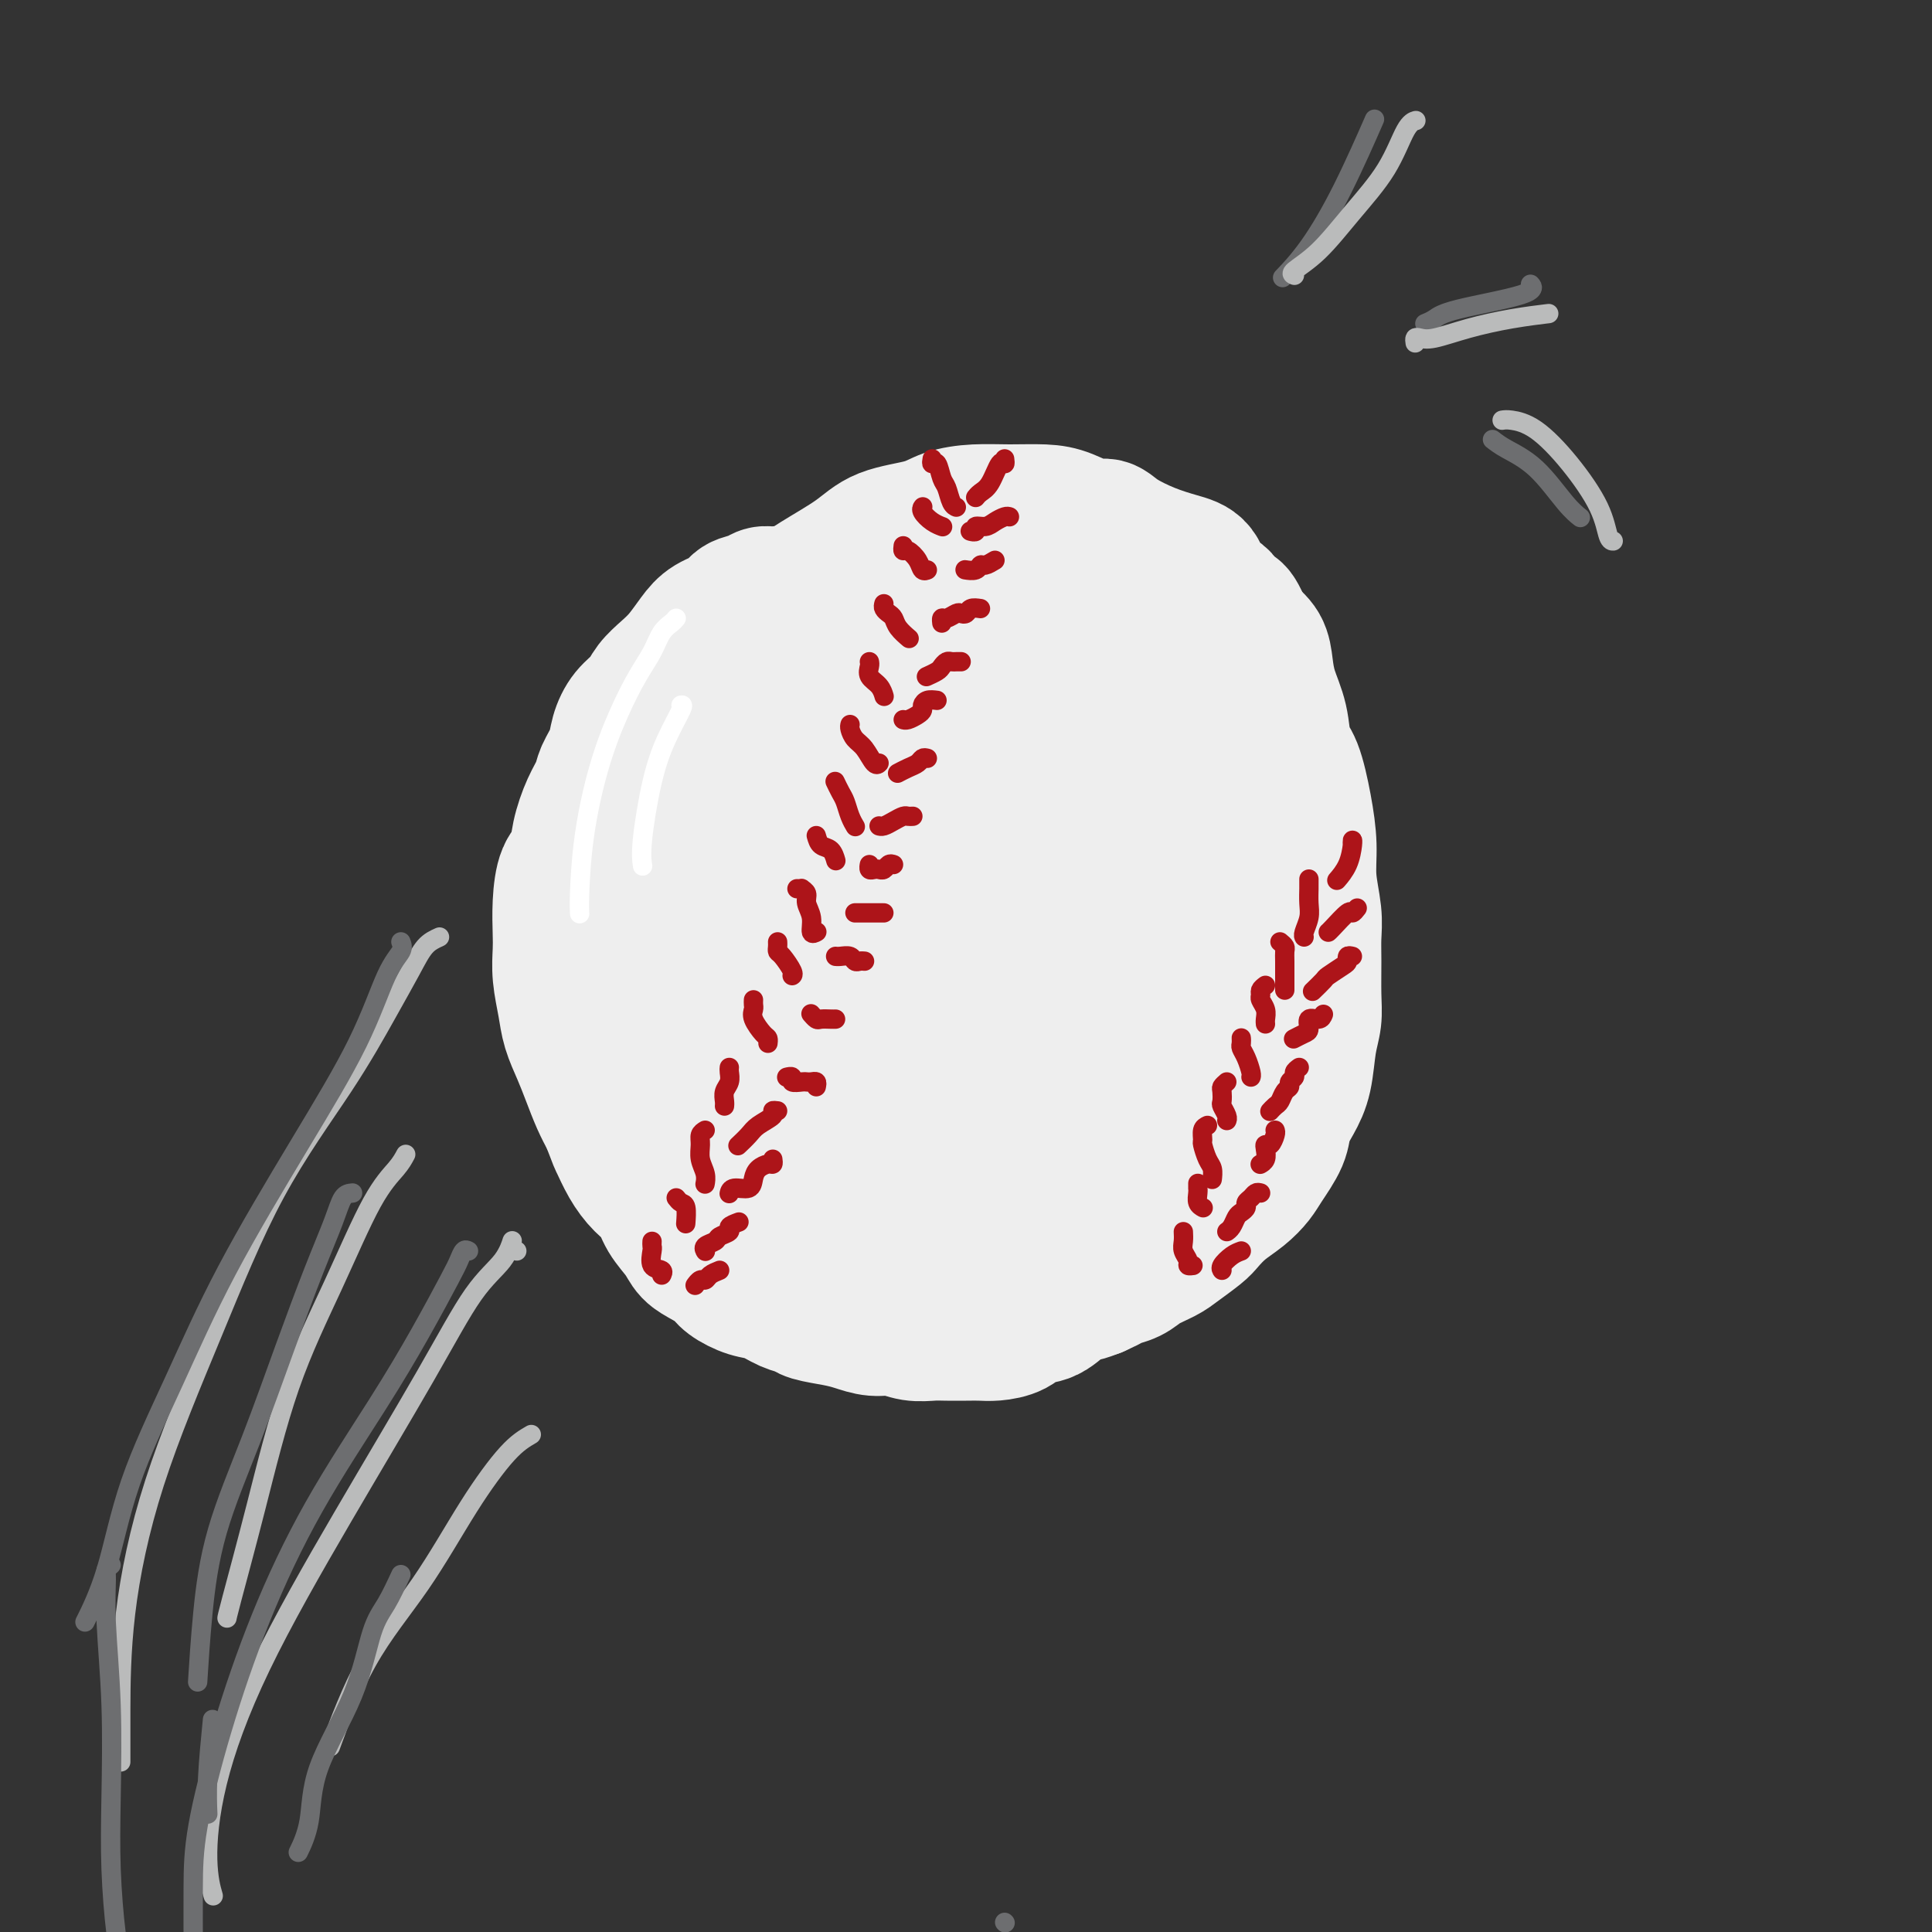 <svg viewBox='0 0 400 400' version='1.1' xmlns='http://www.w3.org/2000/svg' xmlns:xlink='http://www.w3.org/1999/xlink'><rect x="0" y="0" width="400" height="400" fill="#333333" stroke="none"/><g fill='none' stroke='rgb(238,238,238)' stroke-width='28' stroke-linecap='round' stroke-linejoin='round'><path d='M164,124c-0.357,0.115 -0.713,0.230 -1,0c-0.287,-0.230 -0.504,-0.806 -1,-1c-0.496,-0.194 -1.272,-0.008 -2,0c-0.728,0.008 -1.409,-0.164 -2,0c-0.591,0.164 -1.092,0.665 -2,1c-0.908,0.335 -2.224,0.505 -3,1c-0.776,0.495 -1.011,1.315 -2,2c-0.989,0.685 -2.730,1.236 -4,2c-1.270,0.764 -2.068,1.741 -3,3c-0.932,1.259 -1.996,2.801 -3,4c-1.004,1.199 -1.947,2.056 -3,3c-1.053,0.944 -2.218,1.974 -3,3c-0.782,1.026 -1.183,2.049 -2,3c-0.817,0.951 -2.049,1.829 -3,3c-0.951,1.171 -1.619,2.636 -2,4c-0.381,1.364 -0.473,2.629 -1,4c-0.527,1.371 -1.488,2.850 -2,4c-0.512,1.150 -0.574,1.971 -1,3c-0.426,1.029 -1.214,2.265 -2,4c-0.786,1.735 -1.570,3.969 -2,6c-0.430,2.031 -0.507,3.858 -1,5c-0.493,1.142 -1.401,1.598 -2,3c-0.599,1.402 -0.889,3.750 -1,6c-0.111,2.250 -0.042,4.404 0,6c0.042,1.596 0.056,2.635 0,4c-0.056,1.365 -0.181,3.056 0,5c0.181,1.944 0.667,4.140 1,6c0.333,1.860 0.512,3.382 1,5c0.488,1.618 1.285,3.331 2,5c0.715,1.669 1.346,3.296 2,5c0.654,1.704 1.330,3.487 2,5c0.670,1.513 1.335,2.757 2,4'/><path d='M126,232c1.761,4.658 1.664,4.304 2,5c0.336,0.696 1.105,2.444 2,4c0.895,1.556 1.916,2.920 3,4c1.084,1.080 2.233,1.875 3,3c0.767,1.125 1.154,2.581 2,4c0.846,1.419 2.150,2.803 3,4c0.850,1.197 1.245,2.209 2,3c0.755,0.791 1.871,1.363 3,2c1.129,0.637 2.273,1.340 3,2c0.727,0.660 1.039,1.276 2,2c0.961,0.724 2.573,1.556 4,2c1.427,0.444 2.671,0.500 4,1c1.329,0.500 2.742,1.443 4,2c1.258,0.557 2.359,0.728 3,1c0.641,0.272 0.821,0.646 2,1c1.179,0.354 3.357,0.687 5,1c1.643,0.313 2.751,0.606 4,1c1.249,0.394 2.640,0.890 4,1c1.360,0.110 2.689,-0.167 4,0c1.311,0.167 2.606,0.777 4,1c1.394,0.223 2.889,0.060 4,0c1.111,-0.060 1.837,-0.018 3,0c1.163,0.018 2.761,0.012 4,0c1.239,-0.012 2.119,-0.028 3,0c0.881,0.028 1.762,0.102 3,0c1.238,-0.102 2.834,-0.380 4,-1c1.166,-0.620 1.901,-1.580 3,-2c1.099,-0.420 2.563,-0.298 4,-1c1.437,-0.702 2.849,-2.227 4,-3c1.151,-0.773 2.043,-0.792 3,-1c0.957,-0.208 1.978,-0.604 3,-1'/><path d='M227,267c4.006,-1.810 3.522,-1.835 4,-2c0.478,-0.165 1.917,-0.471 3,-1c1.083,-0.529 1.808,-1.282 3,-2c1.192,-0.718 2.849,-1.403 4,-2c1.151,-0.597 1.795,-1.107 3,-2c1.205,-0.893 2.970,-2.168 4,-3c1.030,-0.832 1.324,-1.221 2,-2c0.676,-0.779 1.733,-1.947 3,-3c1.267,-1.053 2.744,-1.989 4,-3c1.256,-1.011 2.290,-2.097 3,-3c0.710,-0.903 1.097,-1.624 2,-3c0.903,-1.376 2.322,-3.406 3,-5c0.678,-1.594 0.616,-2.750 1,-4c0.384,-1.250 1.213,-2.593 2,-4c0.787,-1.407 1.531,-2.879 2,-5c0.469,-2.121 0.661,-4.891 1,-7c0.339,-2.109 0.824,-3.555 1,-5c0.176,-1.445 0.043,-2.888 0,-5c-0.043,-2.112 0.003,-4.894 0,-7c-0.003,-2.106 -0.056,-3.536 0,-5c0.056,-1.464 0.219,-2.962 0,-5c-0.219,-2.038 -0.822,-4.615 -1,-7c-0.178,-2.385 0.070,-4.576 0,-7c-0.070,-2.424 -0.456,-5.081 -1,-8c-0.544,-2.919 -1.245,-6.100 -2,-8c-0.755,-1.900 -1.563,-2.518 -2,-4c-0.437,-1.482 -0.504,-3.828 -1,-6c-0.496,-2.172 -1.422,-4.170 -2,-6c-0.578,-1.830 -0.810,-3.493 -1,-5c-0.190,-1.507 -0.340,-2.859 -1,-4c-0.660,-1.141 -1.830,-2.070 -3,-3'/><path d='M258,131c-2.458,-6.310 -2.602,-4.086 -3,-4c-0.398,0.086 -1.048,-1.968 -2,-3c-0.952,-1.032 -2.205,-1.042 -3,-2c-0.795,-0.958 -1.133,-2.863 -2,-4c-0.867,-1.137 -2.264,-1.504 -4,-2c-1.736,-0.496 -3.811,-1.120 -6,-2c-2.189,-0.880 -4.491,-2.015 -6,-3c-1.509,-0.985 -2.225,-1.819 -3,-2c-0.775,-0.181 -1.608,0.291 -3,0c-1.392,-0.291 -3.341,-1.344 -5,-2c-1.659,-0.656 -3.027,-0.916 -5,-1c-1.973,-0.084 -4.551,0.006 -7,0c-2.449,-0.006 -4.770,-0.110 -7,0c-2.230,0.110 -4.371,0.434 -6,1c-1.629,0.566 -2.747,1.375 -5,2c-2.253,0.625 -5.641,1.067 -8,2c-2.359,0.933 -3.688,2.357 -6,4c-2.312,1.643 -5.606,3.507 -8,5c-2.394,1.493 -3.888,2.617 -6,4c-2.112,1.383 -4.841,3.024 -7,5c-2.159,1.976 -3.749,4.285 -6,7c-2.251,2.715 -5.162,5.836 -7,9c-1.838,3.164 -2.604,6.371 -4,10c-1.396,3.629 -3.423,7.679 -5,14c-1.577,6.321 -2.706,14.915 -3,23c-0.294,8.085 0.246,15.663 2,22c1.754,6.337 4.721,11.433 9,16c4.279,4.567 9.869,8.606 16,11c6.131,2.394 12.805,3.145 19,3c6.195,-0.145 11.913,-1.184 17,-4c5.087,-2.816 9.544,-7.408 14,-12'/><path d='M208,228c3.841,-4.848 6.444,-10.968 9,-19c2.556,-8.032 5.064,-17.975 6,-28c0.936,-10.025 0.301,-20.132 -1,-29c-1.301,-8.868 -3.267,-16.497 -5,-21c-1.733,-4.503 -3.233,-5.881 -6,-7c-2.767,-1.119 -6.799,-1.980 -11,-2c-4.201,-0.020 -8.569,0.801 -13,4c-4.431,3.199 -8.924,8.776 -13,17c-4.076,8.224 -7.734,19.095 -10,32c-2.266,12.905 -3.140,27.845 -3,40c0.140,12.155 1.294,21.525 4,27c2.706,5.475 6.964,7.056 11,9c4.036,1.944 7.849,4.250 12,4c4.151,-0.250 8.641,-3.055 13,-7c4.359,-3.945 8.589,-9.030 12,-15c3.411,-5.970 6.003,-12.825 8,-22c1.997,-9.175 3.399,-20.669 3,-32c-0.399,-11.331 -2.597,-22.500 -5,-31c-2.403,-8.500 -5.010,-14.333 -8,-18c-2.990,-3.667 -6.364,-5.169 -10,-6c-3.636,-0.831 -7.535,-0.993 -12,2c-4.465,2.993 -9.496,9.140 -14,16c-4.504,6.860 -8.480,14.431 -11,24c-2.520,9.569 -3.584,21.135 -4,33c-0.416,11.865 -0.186,24.029 2,32c2.186,7.971 6.326,11.749 11,14c4.674,2.251 9.882,2.976 15,3c5.118,0.024 10.145,-0.653 15,-4c4.855,-3.347 9.538,-9.363 13,-16c3.462,-6.637 5.703,-13.896 7,-24c1.297,-10.104 1.648,-23.052 2,-36'/><path d='M225,168c-1.049,-11.449 -4.672,-22.071 -9,-29c-4.328,-6.929 -9.361,-10.164 -15,-12c-5.639,-1.836 -11.883,-2.275 -18,0c-6.117,2.275 -12.106,7.262 -17,12c-4.894,4.738 -8.691,9.227 -12,16c-3.309,6.773 -6.130,15.829 -7,25c-0.870,9.171 0.210,18.457 3,26c2.790,7.543 7.291,13.341 13,18c5.709,4.659 12.627,8.177 19,10c6.373,1.823 12.202,1.949 18,1c5.798,-0.949 11.567,-2.974 17,-7c5.433,-4.026 10.531,-10.054 14,-17c3.469,-6.946 5.308,-14.812 6,-24c0.692,-9.188 0.238,-19.700 -2,-28c-2.238,-8.300 -6.259,-14.387 -11,-18c-4.741,-3.613 -10.201,-4.751 -15,-5c-4.799,-0.249 -8.935,0.389 -14,4c-5.065,3.611 -11.059,10.193 -15,17c-3.941,6.807 -5.830,13.840 -8,23c-2.170,9.160 -4.620,20.447 -4,30c0.620,9.553 4.312,17.371 9,23c4.688,5.629 10.373,9.067 16,11c5.627,1.933 11.197,2.360 17,2c5.803,-0.360 11.840,-1.506 17,-5c5.160,-3.494 9.444,-9.336 13,-16c3.556,-6.664 6.384,-14.151 8,-23c1.616,-8.849 2.019,-19.062 0,-27c-2.019,-7.938 -6.459,-13.602 -11,-17c-4.541,-3.398 -9.184,-4.530 -14,-5c-4.816,-0.470 -9.805,-0.277 -14,3c-4.195,3.277 -7.598,9.639 -11,16'/><path d='M198,172c-2.801,6.325 -4.305,14.137 -4,23c0.305,8.863 2.417,18.777 5,27c2.583,8.223 5.636,14.753 9,19c3.364,4.247 7.038,6.210 11,7c3.962,0.790 8.211,0.408 12,-1c3.789,-1.408 7.118,-3.843 10,-8c2.882,-4.157 5.316,-10.035 7,-18c1.684,-7.965 2.618,-18.016 2,-27c-0.618,-8.984 -2.787,-16.902 -5,-23c-2.213,-6.098 -4.470,-10.377 -7,-14c-2.530,-3.623 -5.331,-6.590 -8,-8c-2.669,-1.410 -5.205,-1.264 -8,1c-2.795,2.264 -5.851,6.645 -9,12c-3.149,5.355 -6.393,11.683 -9,20c-2.607,8.317 -4.579,18.621 -4,26c0.579,7.379 3.708,11.832 7,15c3.292,3.168 6.748,5.053 11,6c4.252,0.947 9.301,0.958 13,-1c3.699,-1.958 6.047,-5.883 9,-11c2.953,-5.117 6.511,-11.424 8,-20c1.489,-8.576 0.908,-19.419 0,-30c-0.908,-10.581 -2.142,-20.900 -4,-27c-1.858,-6.100 -4.340,-7.982 -7,-9c-2.660,-1.018 -5.498,-1.174 -9,0c-3.502,1.174 -7.668,3.676 -11,7c-3.332,3.324 -5.831,7.469 -9,13c-3.169,5.531 -7.009,12.449 -9,19c-1.991,6.551 -2.131,12.735 -1,18c1.131,5.265 3.535,9.610 7,13c3.465,3.390 7.990,5.826 12,7c4.010,1.174 7.505,1.087 11,1'/><path d='M228,209c3.411,-1.176 6.440,-4.616 9,-9c2.560,-4.384 4.652,-9.711 6,-16c1.348,-6.289 1.950,-13.540 1,-21c-0.950,-7.460 -3.454,-15.127 -6,-20c-2.546,-4.873 -5.135,-6.950 -8,-8c-2.865,-1.050 -6.006,-1.071 -9,0c-2.994,1.071 -5.840,3.235 -9,7c-3.160,3.765 -6.632,9.133 -9,16c-2.368,6.867 -3.632,15.235 -4,22c-0.368,6.765 0.158,11.927 2,15c1.842,3.073 4.998,4.055 8,5c3.002,0.945 5.848,1.852 9,1c3.152,-0.852 6.608,-3.464 9,-7c2.392,-3.536 3.720,-7.995 5,-14c1.280,-6.005 2.514,-13.554 2,-21c-0.514,-7.446 -2.774,-14.787 -5,-19c-2.226,-4.213 -4.416,-5.297 -7,-5c-2.584,0.297 -5.562,1.973 -9,5c-3.438,3.027 -7.336,7.403 -11,13c-3.664,5.597 -7.092,12.414 -9,18c-1.908,5.586 -2.295,9.941 -2,13c0.295,3.059 1.272,4.824 4,6c2.728,1.176 7.208,1.765 9,2c1.792,0.235 0.896,0.118 0,0'/></g>
<g fill='none' stroke='rgb(173,20,25)' stroke-width='4' stroke-linecap='round' stroke-linejoin='round'><path d='M135,257c-0.016,0.394 -0.032,0.789 0,1c0.032,0.211 0.114,0.239 0,1c-0.114,0.761 -0.422,2.256 0,3c0.422,0.744 1.575,0.739 2,1c0.425,0.261 0.121,0.789 0,1c-0.121,0.211 -0.061,0.106 0,0'/><path d='M140,248c0.310,0.399 0.619,0.798 1,1c0.381,0.202 0.833,0.208 1,1c0.167,0.792 0.048,2.369 0,3c-0.048,0.631 -0.024,0.315 0,0'/><path d='M146,234c-0.431,0.267 -0.862,0.534 -1,1c-0.138,0.466 0.015,1.130 0,2c-0.015,0.870 -0.200,1.944 0,3c0.200,1.056 0.785,2.092 1,3c0.215,0.908 0.062,1.688 0,2c-0.062,0.312 -0.031,0.156 0,0'/><path d='M151,221c-0.030,0.243 -0.061,0.485 0,1c0.061,0.515 0.212,1.301 0,2c-0.212,0.699 -0.789,1.311 -1,2c-0.211,0.689 -0.057,1.455 0,2c0.057,0.545 0.016,0.870 0,1c-0.016,0.130 -0.008,0.065 0,0'/><path d='M156,207c-0.014,0.347 -0.028,0.695 0,1c0.028,0.305 0.099,0.569 0,1c-0.099,0.431 -0.366,1.030 0,2c0.366,0.970 1.366,2.312 2,3c0.634,0.688 0.901,0.724 1,1c0.099,0.276 0.028,0.793 0,1c-0.028,0.207 -0.014,0.103 0,0'/><path d='M161,195c0.014,0.318 0.028,0.635 0,1c-0.028,0.365 -0.099,0.777 0,1c0.099,0.223 0.367,0.256 1,1c0.633,0.744 1.632,2.200 2,3c0.368,0.800 0.105,0.943 0,1c-0.105,0.057 -0.053,0.029 0,0'/><path d='M165,184c0.455,0.019 0.911,0.038 1,0c0.089,-0.038 -0.187,-0.132 0,0c0.187,0.132 0.838,0.491 1,1c0.162,0.509 -0.167,1.170 0,2c0.167,0.830 0.828,1.831 1,3c0.172,1.169 -0.146,2.507 0,3c0.146,0.493 0.756,0.141 1,0c0.244,-0.141 0.122,-0.070 0,0'/><path d='M169,173c0.226,0.792 0.452,1.583 1,2c0.548,0.417 1.417,0.458 2,1c0.583,0.542 0.881,1.583 1,2c0.119,0.417 0.060,0.208 0,0'/><path d='M173,162c-0.089,-0.186 -0.178,-0.372 0,0c0.178,0.372 0.622,1.301 1,2c0.378,0.699 0.689,1.167 1,2c0.311,0.833 0.622,2.032 1,3c0.378,0.968 0.822,1.705 1,2c0.178,0.295 0.089,0.147 0,0'/><path d='M176,150c-0.067,0.232 -0.133,0.465 0,1c0.133,0.535 0.467,1.373 1,2c0.533,0.627 1.267,1.044 2,2c0.733,0.956 1.467,2.450 2,3c0.533,0.550 0.867,0.157 1,0c0.133,-0.157 0.067,-0.079 0,0'/><path d='M180,137c0.053,0.241 0.105,0.482 0,1c-0.105,0.518 -0.368,1.314 0,2c0.368,0.686 1.368,1.262 2,2c0.632,0.738 0.895,1.640 1,2c0.105,0.360 0.053,0.180 0,0'/><path d='M183,125c-0.087,0.328 -0.174,0.656 0,1c0.174,0.344 0.607,0.706 1,1c0.393,0.294 0.744,0.522 1,1c0.256,0.478 0.415,1.206 1,2c0.585,0.794 1.596,1.656 2,2c0.404,0.344 0.202,0.172 0,0'/><path d='M187,113c-0.059,0.467 -0.117,0.934 0,1c0.117,0.066 0.410,-0.270 1,0c0.590,0.270 1.478,1.144 2,2c0.522,0.856 0.679,1.692 1,2c0.321,0.308 0.806,0.088 1,0c0.194,-0.088 0.097,-0.044 0,0'/><path d='M191,105c0.044,-0.061 0.089,-0.121 0,0c-0.089,0.121 -0.311,0.425 0,1c0.311,0.575 1.156,1.422 2,2c0.844,0.578 1.689,0.886 2,1c0.311,0.114 0.089,0.032 0,0c-0.089,-0.032 -0.044,-0.016 0,0'/><path d='M193,95c-0.089,0.503 -0.179,1.007 0,1c0.179,-0.007 0.626,-0.524 1,0c0.374,0.524 0.675,2.088 1,3c0.325,0.912 0.675,1.172 1,2c0.325,0.828 0.626,2.223 1,3c0.374,0.777 0.821,0.936 1,1c0.179,0.064 0.089,0.032 0,0'/><path d='M208,95c0.067,0.530 0.133,1.060 0,1c-0.133,-0.060 -0.467,-0.709 -1,0c-0.533,0.709 -1.267,2.778 -2,4c-0.733,1.222 -1.467,1.598 -2,2c-0.533,0.402 -0.867,0.829 -1,1c-0.133,0.171 -0.067,0.085 0,0'/><path d='M209,107c-0.240,-0.081 -0.480,-0.161 -1,0c-0.520,0.161 -1.320,0.565 -2,1c-0.680,0.435 -1.240,0.901 -2,1c-0.760,0.099 -1.719,-0.169 -2,0c-0.281,0.169 0.117,0.776 0,1c-0.117,0.224 -0.748,0.064 -1,0c-0.252,-0.064 -0.126,-0.032 0,0'/><path d='M206,116c-0.746,0.453 -1.492,0.906 -2,1c-0.508,0.094 -0.777,-0.171 -1,0c-0.223,0.171 -0.400,0.778 -1,1c-0.600,0.222 -1.623,0.060 -2,0c-0.377,-0.060 -0.108,-0.017 0,0c0.108,0.017 0.054,0.009 0,0'/><path d='M203,126c-0.758,-0.111 -1.516,-0.222 -2,0c-0.484,0.222 -0.694,0.776 -1,1c-0.306,0.224 -0.709,0.116 -1,0c-0.291,-0.116 -0.470,-0.241 -1,0c-0.530,0.241 -1.410,0.848 -2,1c-0.590,0.152 -0.890,-0.151 -1,0c-0.110,0.151 -0.032,0.758 0,1c0.032,0.242 0.016,0.121 0,0'/><path d='M199,137c-0.333,-0.007 -0.665,-0.013 -1,0c-0.335,0.013 -0.672,0.046 -1,0c-0.328,-0.046 -0.648,-0.170 -1,0c-0.352,0.170 -0.735,0.634 -1,1c-0.265,0.366 -0.411,0.634 -1,1c-0.589,0.366 -1.620,0.829 -2,1c-0.380,0.171 -0.109,0.049 0,0c0.109,-0.049 0.054,-0.024 0,0'/><path d='M194,145c-0.728,-0.089 -1.455,-0.178 -2,0c-0.545,0.178 -0.906,0.622 -1,1c-0.094,0.378 0.080,0.690 0,1c-0.080,0.310 -0.413,0.619 -1,1c-0.587,0.381 -1.427,0.833 -2,1c-0.573,0.167 -0.878,0.048 -1,0c-0.122,-0.048 -0.061,-0.024 0,0'/><path d='M192,157c-0.354,-0.091 -0.708,-0.182 -1,0c-0.292,0.182 -0.523,0.637 -1,1c-0.477,0.363 -1.200,0.633 -2,1c-0.800,0.367 -1.677,0.829 -2,1c-0.323,0.171 -0.092,0.049 0,0c0.092,-0.049 0.046,-0.024 0,0'/><path d='M189,169c-0.356,0.022 -0.712,0.044 -1,0c-0.288,-0.044 -0.508,-0.156 -1,0c-0.492,0.156 -1.256,0.578 -2,1c-0.744,0.422 -1.470,0.844 -2,1c-0.530,0.156 -0.866,0.044 -1,0c-0.134,-0.044 -0.067,-0.022 0,0'/><path d='M185,179c-0.334,-0.113 -0.668,-0.225 -1,0c-0.332,0.225 -0.663,0.789 -1,1c-0.337,0.211 -0.679,0.070 -1,0c-0.321,-0.070 -0.622,-0.070 -1,0c-0.378,0.070 -0.832,0.211 -1,0c-0.168,-0.211 -0.048,-0.775 0,-1c0.048,-0.225 0.024,-0.113 0,0'/><path d='M183,189c-0.477,0.000 -0.954,0.000 -1,0c-0.046,0.000 0.338,0.000 0,0c-0.338,0.000 -1.397,0.000 -2,0c-0.603,0.000 -0.749,0.000 -1,0c-0.251,0.000 -0.606,0.000 -1,0c-0.394,0.000 -0.827,0.000 -1,0c-0.173,0.000 -0.087,0.000 0,0'/><path d='M179,199c-0.326,-0.030 -0.651,-0.061 -1,0c-0.349,0.061 -0.720,0.212 -1,0c-0.280,-0.212 -0.467,-0.789 -1,-1c-0.533,-0.211 -1.411,-0.057 -2,0c-0.589,0.057 -0.889,0.015 -1,0c-0.111,-0.015 -0.032,-0.004 0,0c0.032,0.004 0.016,0.002 0,0'/><path d='M173,211c-0.219,0.008 -0.437,0.016 -1,0c-0.563,-0.016 -1.470,-0.056 -2,0c-0.530,0.056 -0.681,0.207 -1,0c-0.319,-0.207 -0.805,-0.774 -1,-1c-0.195,-0.226 -0.097,-0.113 0,0'/><path d='M169,225c0.087,-0.422 0.173,-0.844 0,-1c-0.173,-0.156 -0.606,-0.046 -1,0c-0.394,0.046 -0.750,0.026 -1,0c-0.250,-0.026 -0.393,-0.060 -1,0c-0.607,0.060 -1.678,0.212 -2,0c-0.322,-0.212 0.106,-0.788 0,-1c-0.106,-0.212 -0.744,-0.061 -1,0c-0.256,0.061 -0.128,0.030 0,0'/><path d='M161,230c-0.502,-0.065 -1.003,-0.129 -1,0c0.003,0.129 0.512,0.452 0,1c-0.512,0.548 -2.044,1.322 -3,2c-0.956,0.678 -1.334,1.259 -2,2c-0.666,0.741 -1.619,1.640 -2,2c-0.381,0.360 -0.191,0.180 0,0'/><path d='M160,240c0.060,0.441 0.120,0.882 0,1c-0.120,0.118 -0.421,-0.089 -1,0c-0.579,0.089 -1.437,0.472 -2,1c-0.563,0.528 -0.830,1.199 -1,2c-0.170,0.801 -0.241,1.730 -1,2c-0.759,0.270 -2.204,-0.120 -3,0c-0.796,0.120 -0.942,0.748 -1,1c-0.058,0.252 -0.029,0.126 0,0'/><path d='M153,253c-0.902,0.333 -1.804,0.666 -2,1c-0.196,0.334 0.316,0.668 0,1c-0.316,0.332 -1.458,0.663 -2,1c-0.542,0.337 -0.485,0.679 -1,1c-0.515,0.321 -1.602,0.622 -2,1c-0.398,0.378 -0.107,0.832 0,1c0.107,0.168 0.031,0.048 0,0c-0.031,-0.048 -0.015,-0.024 0,0'/><path d='M149,263c-0.754,0.301 -1.509,0.603 -2,1c-0.491,0.397 -0.719,0.890 -1,1c-0.281,0.110 -0.614,-0.163 -1,0c-0.386,0.163 -0.825,0.761 -1,1c-0.175,0.239 -0.088,0.120 0,0'/><path d='M281,188c-0.392,0.506 -0.785,1.011 -1,1c-0.215,-0.011 -0.254,-0.539 -1,0c-0.746,0.539 -2.201,2.145 -3,3c-0.799,0.855 -0.943,0.959 -1,1c-0.057,0.041 -0.029,0.021 0,0'/><path d='M280,198c-0.430,-0.098 -0.859,-0.196 -1,0c-0.141,0.196 0.007,0.687 0,1c-0.007,0.313 -0.171,0.449 -1,1c-0.829,0.551 -2.325,1.519 -3,2c-0.675,0.481 -0.528,0.476 -1,1c-0.472,0.524 -1.563,1.578 -2,2c-0.437,0.422 -0.218,0.211 0,0'/><path d='M274,210c-0.192,0.477 -0.385,0.955 -1,1c-0.615,0.045 -1.653,-0.342 -2,0c-0.347,0.342 -0.002,1.412 0,2c0.002,0.588 -0.340,0.694 -1,1c-0.660,0.306 -1.639,0.813 -2,1c-0.361,0.187 -0.103,0.053 0,0c0.103,-0.053 0.052,-0.027 0,0'/><path d='M269,221c-0.455,0.333 -0.909,0.665 -1,1c-0.091,0.335 0.183,0.671 0,1c-0.183,0.329 -0.822,0.651 -1,1c-0.178,0.349 0.106,0.724 0,1c-0.106,0.276 -0.603,0.452 -1,1c-0.397,0.548 -0.694,1.466 -1,2c-0.306,0.534 -0.621,0.682 -1,1c-0.379,0.318 -0.823,0.805 -1,1c-0.177,0.195 -0.089,0.097 0,0'/><path d='M264,234c0.083,0.192 0.167,0.384 0,1c-0.167,0.616 -0.584,1.657 -1,2c-0.416,0.343 -0.829,-0.013 -1,0c-0.171,0.013 -0.098,0.396 0,1c0.098,0.604 0.222,1.430 0,2c-0.222,0.570 -0.791,0.884 -1,1c-0.209,0.116 -0.060,0.033 0,0c0.060,-0.033 0.030,-0.017 0,0'/><path d='M261,247c-0.341,-0.089 -0.683,-0.178 -1,0c-0.317,0.178 -0.610,0.624 -1,1c-0.390,0.376 -0.878,0.682 -1,1c-0.122,0.318 0.121,0.649 0,1c-0.121,0.351 -0.607,0.721 -1,1c-0.393,0.279 -0.693,0.467 -1,1c-0.307,0.533 -0.621,1.413 -1,2c-0.379,0.587 -0.823,0.882 -1,1c-0.177,0.118 -0.089,0.059 0,0'/><path d='M257,259c-0.619,0.226 -1.238,0.452 -2,1c-0.762,0.548 -1.667,1.417 -2,2c-0.333,0.583 -0.095,0.881 0,1c0.095,0.119 0.048,0.060 0,0'/><path d='M280,175c-0.014,-0.439 -0.029,-0.877 0,-1c0.029,-0.123 0.100,0.070 0,1c-0.100,0.930 -0.373,2.596 -1,4c-0.627,1.404 -1.608,2.544 -2,3c-0.392,0.456 -0.196,0.228 0,0'/><path d='M271,182c-0.002,0.382 -0.004,0.764 0,1c0.004,0.236 0.015,0.326 0,1c-0.015,0.674 -0.057,1.932 0,3c0.057,1.068 0.211,1.946 0,3c-0.211,1.054 -0.788,2.284 -1,3c-0.212,0.716 -0.061,0.919 0,1c0.061,0.081 0.030,0.041 0,0'/><path d='M265,195c0.423,0.349 0.845,0.699 1,1c0.155,0.301 0.041,0.554 0,1c-0.041,0.446 -0.011,1.086 0,2c0.011,0.914 0.003,2.101 0,3c-0.003,0.899 -0.001,1.511 0,2c0.001,0.489 0.000,0.854 0,1c-0.000,0.146 -0.000,0.073 0,0'/><path d='M262,204c-0.431,0.327 -0.862,0.655 -1,1c-0.138,0.345 0.015,0.709 0,1c-0.015,0.291 -0.200,0.509 0,1c0.200,0.491 0.786,1.255 1,2c0.214,0.745 0.058,1.470 0,2c-0.058,0.530 -0.016,0.866 0,1c0.016,0.134 0.008,0.067 0,0'/><path d='M257,215c-0.006,-0.093 -0.012,-0.186 0,0c0.012,0.186 0.042,0.652 0,1c-0.042,0.348 -0.155,0.577 0,1c0.155,0.423 0.578,1.041 1,2c0.422,0.959 0.844,2.258 1,3c0.156,0.742 0.044,0.926 0,1c-0.044,0.074 -0.022,0.037 0,0'/><path d='M254,224c-0.420,0.366 -0.841,0.731 -1,1c-0.159,0.269 -0.057,0.440 0,1c0.057,0.560 0.068,1.509 0,2c-0.068,0.491 -0.214,0.523 0,1c0.214,0.477 0.788,1.398 1,2c0.212,0.602 0.060,0.886 0,1c-0.060,0.114 -0.030,0.057 0,0'/><path d='M250,233c-0.429,0.205 -0.857,0.411 -1,1c-0.143,0.589 0.000,1.563 0,2c-0.000,0.437 -0.144,0.338 0,1c0.144,0.662 0.575,2.085 1,3c0.425,0.915 0.845,1.323 1,2c0.155,0.677 0.044,1.622 0,2c-0.044,0.378 -0.022,0.189 0,0'/><path d='M248,245c0.002,0.439 0.004,0.878 0,1c-0.004,0.122 -0.015,-0.072 0,0c0.015,0.072 0.056,0.411 0,1c-0.056,0.589 -0.207,1.428 0,2c0.207,0.572 0.774,0.878 1,1c0.226,0.122 0.113,0.061 0,0'/><path d='M245,255c0.032,0.671 0.065,1.343 0,2c-0.065,0.657 -0.227,1.300 0,2c0.227,0.700 0.844,1.456 1,2c0.156,0.544 -0.150,0.877 0,1c0.150,0.123 0.757,0.035 1,0c0.243,-0.035 0.121,-0.018 0,0'/></g>
<g fill='none' stroke='rgb(255,255,255)' stroke-width='4' stroke-linecap='round' stroke-linejoin='round'><path d='M140,128c-0.239,0.290 -0.479,0.579 -1,1c-0.521,0.421 -1.325,0.973 -2,2c-0.675,1.027 -1.221,2.530 -2,4c-0.779,1.470 -1.792,2.907 -3,5c-1.208,2.093 -2.611,4.841 -4,8c-1.389,3.159 -2.764,6.728 -4,11c-1.236,4.272 -2.331,9.248 -3,14c-0.669,4.752 -0.911,9.279 -1,12c-0.089,2.721 -0.025,3.634 0,4c0.025,0.366 0.013,0.183 0,0'/><path d='M141,146c0.265,-0.071 0.530,-0.141 0,1c-0.530,1.141 -1.855,3.494 -3,6c-1.145,2.506 -2.111,5.167 -3,9c-0.889,3.833 -1.701,8.840 -2,12c-0.299,3.160 -0.085,4.474 0,5c0.085,0.526 0.043,0.263 0,0'/></g>
<g fill='none' stroke='rgb(186,187,187)' stroke-width='4' stroke-linecap='round' stroke-linejoin='round'><path d='M91,194c-1.031,0.465 -2.063,0.930 -3,2c-0.937,1.070 -1.781,2.744 -3,5c-1.219,2.256 -2.814,5.093 -5,9c-2.186,3.907 -4.964,8.884 -9,15c-4.036,6.116 -9.330,13.370 -14,22c-4.670,8.630 -8.715,18.636 -13,29c-4.285,10.364 -8.808,21.087 -12,31c-3.192,9.913 -5.051,19.018 -6,27c-0.949,7.982 -0.986,14.841 -1,20c-0.014,5.159 -0.004,8.617 0,10c0.004,1.383 0.002,0.692 0,0'/><path d='M84,239c-0.461,0.864 -0.922,1.729 -2,3c-1.078,1.271 -2.772,2.950 -5,7c-2.228,4.050 -4.989,10.472 -8,17c-3.011,6.528 -6.271,13.161 -9,21c-2.729,7.839 -4.927,16.885 -7,25c-2.073,8.115 -4.020,15.300 -5,19c-0.980,3.700 -0.994,3.914 -1,4c-0.006,0.086 -0.003,0.043 0,0'/><path d='M107,259c-0.449,-0.221 -0.897,-0.442 -1,-1c-0.103,-0.558 0.141,-1.454 0,-1c-0.141,0.454 -0.667,2.258 -2,4c-1.333,1.742 -3.474,3.420 -6,7c-2.526,3.580 -5.438,9.060 -10,17c-4.562,7.940 -10.774,18.338 -17,29c-6.226,10.662 -12.467,21.586 -17,31c-4.533,9.414 -7.359,17.317 -9,24c-1.641,6.683 -2.096,12.145 -2,16c0.096,3.855 0.742,6.101 1,7c0.258,0.899 0.129,0.449 0,0'/><path d='M110,297c-1.436,0.835 -2.873,1.669 -5,4c-2.127,2.331 -4.946,6.158 -8,11c-3.054,4.842 -6.344,10.700 -10,16c-3.656,5.300 -7.676,10.042 -11,16c-3.324,5.958 -5.950,13.131 -7,16c-1.050,2.869 -0.525,1.435 0,0'/></g>
<g fill='none' stroke='rgb(109,110,112)' stroke-width='4' stroke-linecap='round' stroke-linejoin='round'><path d='M83,195c0.228,0.579 0.455,1.158 0,2c-0.455,0.842 -1.594,1.947 -3,5c-1.406,3.053 -3.079,8.054 -6,14c-2.921,5.946 -7.091,12.837 -12,21c-4.909,8.163 -10.556,17.596 -15,26c-4.444,8.404 -7.685,15.777 -11,23c-3.315,7.223 -6.703,14.297 -9,21c-2.297,6.703 -3.503,13.035 -5,18c-1.497,4.965 -3.285,8.561 -4,10c-0.715,1.439 -0.358,0.719 0,0'/><path d='M73,247c-0.703,0.062 -1.406,0.124 -2,1c-0.594,0.876 -1.079,2.565 -2,5c-0.921,2.435 -2.278,5.617 -4,10c-1.722,4.383 -3.810,9.968 -6,16c-2.190,6.032 -4.482,12.511 -7,19c-2.518,6.489 -5.263,12.987 -7,19c-1.737,6.013 -2.468,11.542 -3,17c-0.532,5.458 -0.866,10.845 -1,13c-0.134,2.155 -0.067,1.077 0,0'/><path d='M97,259c-0.335,-0.171 -0.670,-0.343 -1,0c-0.330,0.343 -0.657,1.199 -1,2c-0.343,0.801 -0.704,1.546 -2,4c-1.296,2.454 -3.528,6.617 -6,11c-2.472,4.383 -5.184,8.986 -9,15c-3.816,6.014 -8.735,13.438 -13,21c-4.265,7.562 -7.875,15.261 -11,23c-3.125,7.739 -5.766,15.519 -8,23c-2.234,7.481 -4.063,14.665 -5,20c-0.937,5.335 -0.983,8.821 -1,13c-0.017,4.179 -0.005,9.051 0,11c0.005,1.949 0.002,0.974 0,0'/><path d='M83,326c-0.996,2.149 -1.992,4.299 -3,6c-1.008,1.701 -2.029,2.954 -3,6c-0.971,3.046 -1.893,7.885 -4,13c-2.107,5.115 -5.400,10.505 -7,15c-1.600,4.495 -1.508,8.095 -2,11c-0.492,2.905 -1.569,5.116 -2,6c-0.431,0.884 -0.215,0.442 0,0'/><path d='M23,324c-0.431,0.365 -0.861,0.731 -1,1c-0.139,0.269 0.015,0.442 0,2c-0.015,1.558 -0.197,4.502 0,9c0.197,4.498 0.775,10.551 1,17c0.225,6.449 0.099,13.294 0,19c-0.099,5.706 -0.171,10.272 0,15c0.171,4.728 0.584,9.619 1,13c0.416,3.381 0.833,5.252 1,6c0.167,0.748 0.083,0.374 0,0'/><path d='M44,356c-0.422,4.289 -0.844,8.578 -1,12c-0.156,3.422 -0.044,5.978 0,7c0.044,1.022 0.022,0.511 0,0'/><path d='M208,398c0.000,0.000 0.100,0.100 0.1,0.1'/><path d='M266,57c-0.402,0.419 -0.804,0.839 0,0c0.804,-0.839 2.813,-2.936 5,-6c2.187,-3.064 4.550,-7.094 7,-12c2.450,-4.906 4.986,-10.687 6,-13c1.014,-2.313 0.507,-1.156 0,0'/><path d='M295,67c0.657,-0.271 1.314,-0.542 2,-1c0.686,-0.458 1.400,-1.102 5,-2c3.600,-0.898 10.085,-2.049 13,-3c2.915,-0.951 2.262,-1.700 2,-2c-0.262,-0.300 -0.131,-0.150 0,0'/><path d='M309,91c0.746,0.581 1.493,1.161 3,2c1.507,0.839 3.775,1.936 6,4c2.225,2.064 4.407,5.094 6,7c1.593,1.906 2.598,2.687 3,3c0.402,0.313 0.201,0.156 0,0'/></g>
<g fill='none' stroke='rgb(186,187,187)' stroke-width='4' stroke-linecap='round' stroke-linejoin='round'><path d='M268,57c-0.403,-0.156 -0.806,-0.311 0,-1c0.806,-0.689 2.822,-1.911 5,-4c2.178,-2.089 4.517,-5.043 7,-8c2.483,-2.957 5.109,-5.916 7,-9c1.891,-3.084 3.048,-6.292 4,-8c0.952,-1.708 1.701,-1.917 2,-2c0.299,-0.083 0.150,-0.042 0,0'/><path d='M293,71c-0.064,-0.410 -0.127,-0.820 0,-1c0.127,-0.180 0.445,-0.129 1,0c0.555,0.129 1.348,0.336 3,0c1.652,-0.336 4.165,-1.214 7,-2c2.835,-0.786 5.994,-1.481 9,-2c3.006,-0.519 5.859,-0.863 7,-1c1.141,-0.137 0.571,-0.069 0,0'/><path d='M311,87c0.446,-0.075 0.893,-0.150 2,0c1.107,0.150 2.875,0.523 5,2c2.125,1.477 4.608,4.056 7,7c2.392,2.944 4.693,6.253 6,9c1.307,2.747 1.621,4.932 2,6c0.379,1.068 0.823,1.019 1,1c0.177,-0.019 0.089,-0.010 0,0'/></g>
</svg>